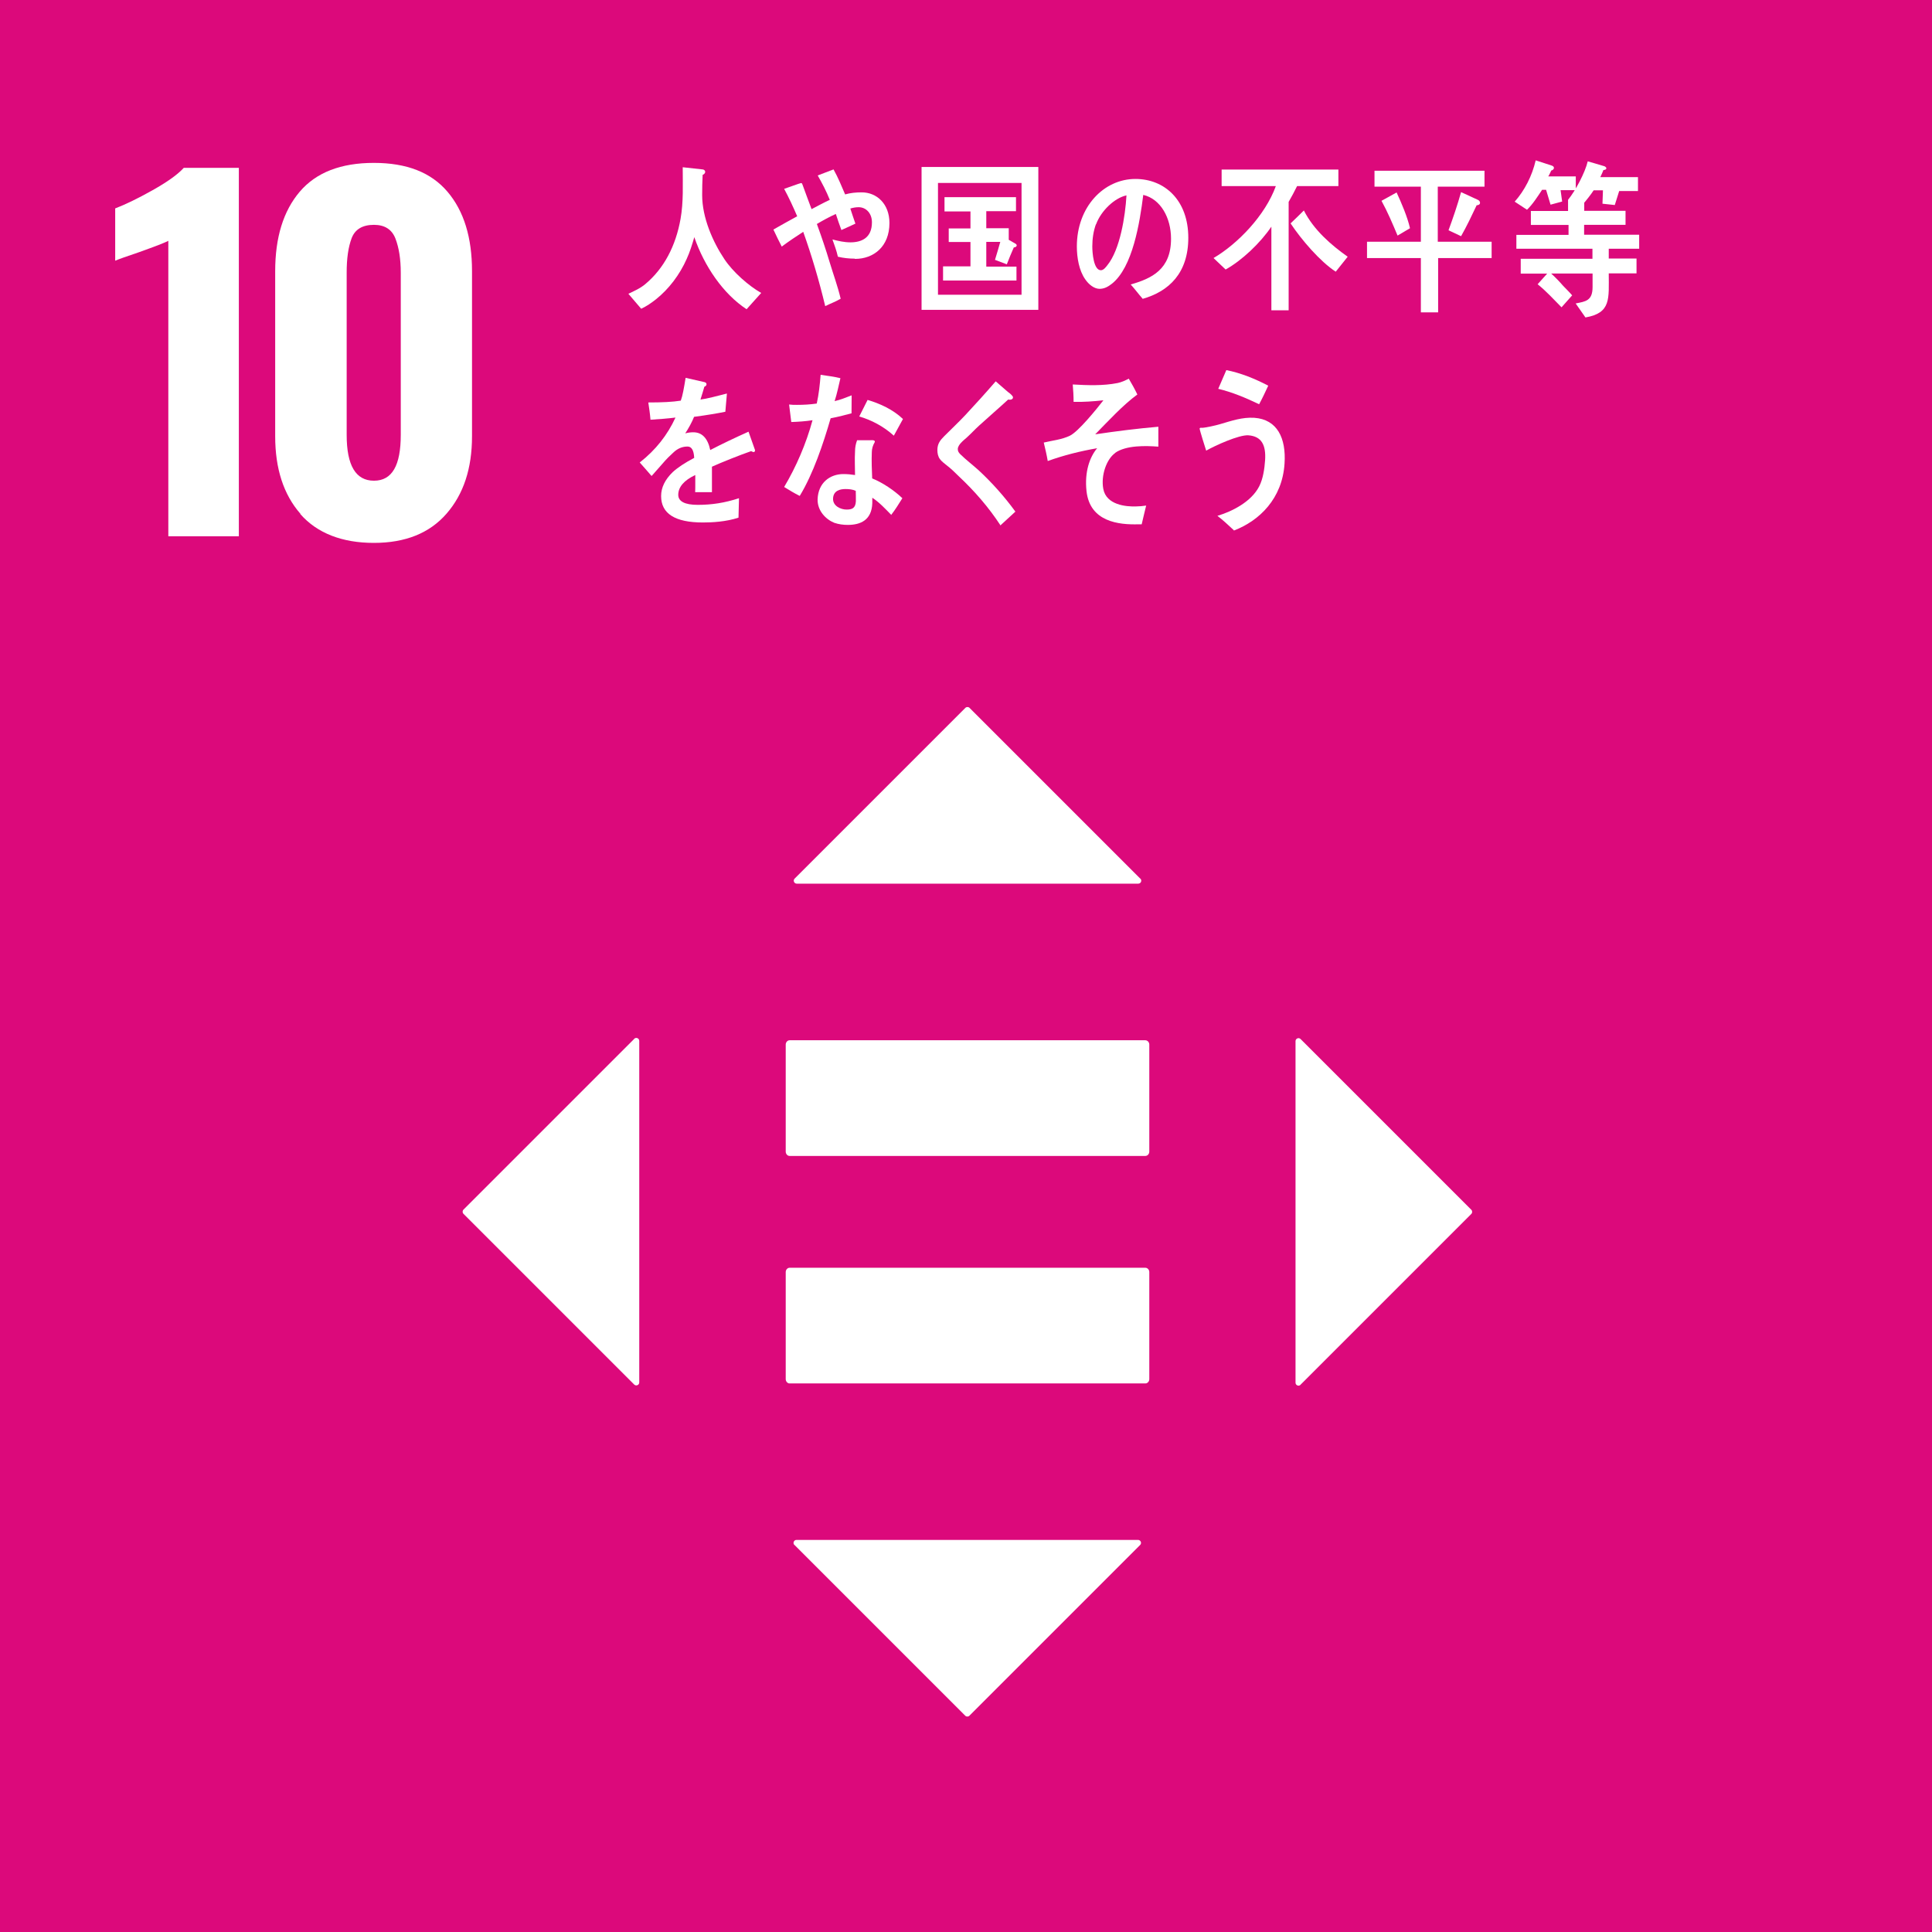 <?xml version="1.0" encoding="UTF-8"?><svg id="layer" xmlns="http://www.w3.org/2000/svg" viewBox="0 0 160 160"><defs><style>.cls-1{fill:#dc097b;}.cls-2{fill:#fff;}</style></defs><rect class="cls-1" y="0" width="160" height="160"/><path class="cls-2" d="M13.95,19.94c-.28.15-1.08.46-2.42.94-1.06.36-1.72.59-1.99.71v-4.33c.86-.33,1.89-.83,3.1-1.51s2.07-1.29,2.58-1.85h4.56v30.51h-5.84v-24.49h.01Z"/><path class="cls-2" d="M24.88,42.55c-1.4-1.6-2.09-3.74-2.09-6.42v-13.67c0-2.79.67-4.98,2.03-6.58,1.36-1.6,3.41-2.39,6.14-2.39s4.74.79,6.1,2.39c1.36,1.6,2.03,3.79,2.03,6.58v13.67c0,2.67-.7,4.79-2.11,6.41s-3.42,2.42-6.02,2.42-4.69-.79-6.09-2.39h0ZM33.19,36.03v-13.44c0-1.14-.15-2.07-.44-2.83-.29-.75-.88-1.14-1.78-1.14-.95,0-1.57.37-1.85,1.11s-.41,1.69-.41,2.84v13.44c0,2.54.75,3.8,2.26,3.8s2.22-1.27,2.22-3.8h0Z"/><path class="cls-2" d="M94.85,104.99h-29.46c-.17,0-.32.16-.32.36v8.86c0,.2.15.36.32.36h29.46c.18,0,.33-.16.33-.36v-8.86c0-.2-.15-.36-.33-.36"/><path class="cls-2" d="M94.85,86.15h-29.46c-.17,0-.32.16-.32.36v8.86c0,.2.15.36.32.36h29.46c.18,0,.33-.16.33-.36v-8.86c0-.2-.15-.36-.33-.36"/><path class="cls-2" d="M94.43,72.76l-14.14-14.14c-.09-.09-.25-.09-.34,0l-14.14,14.14c-.16.16-.04.42.17.42h28.29c.21,0,.33-.26.17-.42h0Z"/><path class="cls-2" d="M107.71,114.67l14.14-14.14c.09-.09.09-.25,0-.34l-14.14-14.14c-.16-.16-.42-.04-.42.17v28.29c0,.21.26.33.42.17h0Z"/><path class="cls-2" d="M65.8,127.95l14.14,14.14c.09.09.25.09.34,0l14.14-14.14c.16-.16.04-.42-.17-.42h-28.29c-.21,0-.33.26-.17.42h0Z"/><path class="cls-2" d="M52.52,86.04l-14.14,14.14c-.09.09-.09.25,0,.34l14.14,14.14c.16.16.42.04.42-.17v-28.29c0-.21-.26-.33-.42-.17h0Z"/><path class="cls-2" d="M61.83,25.61c-1.94-1.27-3.51-3.58-4.33-5.97-.18.62-.37,1.23-.63,1.8-.58,1.31-1.48,2.5-2.55,3.35-.38.3-.79.58-1.22.78l-1.06-1.24c.46-.22.99-.45,1.41-.81,1.53-1.28,2.51-3.14,2.91-5.39.25-1.41.18-2.85.18-4.28l1.64.18c.09,0,.22.07.22.2s-.12.22-.21.25c-.03.57-.04,1.11-.04,1.68,0,1.86.88,3.87,1.84,5.3.7,1.06,2.02,2.22,3.05,2.8l-1.22,1.36h0Z"/><path class="cls-2" d="M70.79,21.42c-.46,0-.94-.05-1.4-.16-.11-.5-.28-.95-.45-1.43.49.13.99.24,1.49.24.91,0,1.78-.36,1.78-1.66,0-.75-.49-1.25-1.1-1.25-.24,0-.46.04-.69.11.13.42.28.83.42,1.25-.4.18-.78.37-1.16.53-.16-.45-.32-.88-.46-1.33-.54.24-1.06.53-1.57.83.38,1.04.74,2.1,1.06,3.17.3,1,.67,1.99.91,3.02-.41.24-.85.4-1.28.61-.5-2.09-1.11-4.16-1.82-6.15-.59.38-1.2.79-1.78,1.22-.24-.48-.48-.94-.69-1.41.65-.37,1.31-.74,1.97-1.1-.33-.77-.69-1.55-1.08-2.27.17-.05,1.32-.48,1.4-.48s.08.05.12.13c.25.67.49,1.36.75,2.03.5-.26.99-.53,1.51-.77-.28-.7-.63-1.37-1-2.02.44-.16.87-.34,1.31-.5.37.66.66,1.37.96,2.07.45-.13.91-.17,1.37-.17,1.25,0,2.3.95,2.3,2.54,0,1.97-1.33,2.97-2.84,2.97h-.03Z"/><path class="cls-2" d="M76.32,25.66v-11.83h9.67v11.83h-9.67ZM84.6,15.15h-6.92v9.26h6.92v-9.26ZM78.1,23.24v-1.18h2.27v-2.02h-1.8v-1.12h1.8v-1.41h-2.15v-1.18h5.92v1.16h-2.46v1.41h1.86v.96l.59.34s.07.07.07.11c0,.13-.15.18-.24.18-.2.46-.4.92-.58,1.4l-.98-.37c.16-.49.29-.99.44-1.49h-1.16v2.05h2.5v1.15h-6.08Z"/><path class="cls-2" d="M94.63,24.74c-.34-.38-.65-.81-.99-1.18,1.74-.5,3.34-1.24,3.34-3.79,0-1.73-.86-3.29-2.3-3.63-.29,2.31-.88,6-2.6,7.36-.32.25-.63.42-1.02.42-.45,0-.9-.37-1.18-.78-.52-.73-.7-1.81-.7-2.73,0-3.28,2.23-5.59,4.85-5.59,2.42,0,4.38,1.76,4.38,4.87,0,2.92-1.6,4.44-3.78,5.06h-.01ZM90.76,18.57c-.21.58-.3,1.2-.3,1.84,0,.54.11,1.97.71,1.97.22,0,.41-.25.54-.42,1.04-1.28,1.48-4.03,1.58-5.78-.99.21-2.11,1.28-2.52,2.4h-.01Z"/><path class="cls-2" d="M107.42,15.41c-.22.44-.45.88-.7,1.31v8.98h-1.43v-6.93c-.92,1.36-2.44,2.8-3.79,3.55l-1-.95c2.01-1.18,4.28-3.53,5.16-5.96h-4.49v-1.37h9.67v1.37h-3.42ZM110.62,22.5c-1.28-.83-2.84-2.64-3.74-4,.37-.34.73-.71,1.1-1.07.82,1.62,2.27,2.87,3.63,3.83l-.99,1.24Z"/><path class="cls-2" d="M119.1,21.37v4.5h-1.43v-4.5h-4.46v-1.35h4.46v-4.56h-3.84v-1.32h9.11v1.32h-3.87v4.56h4.46v1.35h-4.45.01ZM115.74,19.51c-.41-.98-.83-1.97-1.33-2.88l1.25-.69c.4.86.9,2.03,1.11,2.96l-1.03.61h0ZM122.29,17c-.41.87-.82,1.73-1.29,2.56l-1.04-.49c.38-1.03.74-2.09,1.04-3.16l1.41.65c.08.04.16.12.16.24,0,.15-.18.2-.28.2Z"/><path class="cls-2" d="M129.24,15.74l.13.95-.96.26-.37-1.23h-.33c-.38.57-.77,1.19-1.25,1.65l-1.02-.67c.82-.92,1.44-2.13,1.74-3.42l1.35.44c.07.03.16.08.16.18,0,.12-.13.21-.22.22-.08.16-.15.34-.25.49h2.28v1.14h-1.25ZM133.23,20.59v.82h2.3v1.23h-2.3c0,2.1.21,3.28-1.93,3.65l-.81-1.16c.82-.16,1.4-.22,1.4-1.36v-1.12h-3.43c.36.33.69.67,1,1.03.25.26.5.5.74.78l-.88.99c-.65-.66-1.28-1.35-1.98-1.91l.79-.88h-2.19v-1.23h5.94v-.83h-6.3v-1.15h4.32v-.82h-3.12v-1.16h3.08v-.94h1.45s-.28.25-.28.32c0,.09.15-.32.17-.41v1.02h3.42v1.16h-3.43v.82h4.56v1.16h-2.56.04ZM134.1,15.8l-.37,1.18-1.02-.11.04-1.11h-.77c-.18.29-.62.85-.91,1.18l-1.19-.42c.58-.71,1.39-2.22,1.61-3.16l1.39.41s.15.07.15.16c0,.12-.16.15-.24.15-.08.21-.17.4-.26.59h3.12v1.15h-1.55,0Z"/><path class="cls-2" d="M62.38,37.43s-.12-.03-.17-.07c-.85.29-2.48.94-3.25,1.29v2.11h-1.39c.01-.21.01-.41.01-.65v-.77c-.94.44-1.41,1-1.41,1.64,0,.54.54.83,1.61.83,1.16,0,2.22-.16,3.42-.55l-.04,1.61c-1.03.34-2.18.4-2.95.4-2.3,0-3.46-.73-3.46-2.19,0-.71.33-1.37.96-1.98.4-.37,1-.77,1.78-1.18-.03-.62-.21-.94-.55-.94-.44,0-.83.16-1.2.52-.24.22-.54.5-.91.94-.44.48-.7.81-.87.98-.21-.25-.54-.62-.98-1.12,1.32-1.03,2.3-2.28,2.96-3.72-.62.08-1.32.13-2.07.18-.04-.53-.12-1-.18-1.43,1.11,0,2.01-.04,2.69-.15.15-.4.26-1.03.4-1.89l1.58.36c.09.03.15.08.15.17s-.05.15-.18.21c-.07.24-.17.59-.32,1.06.54-.07,1.33-.28,2.19-.5l-.13,1.51c-.65.13-1.52.28-2.59.42-.16.41-.44.92-.73,1.37.28-.08.52-.09.67-.09.71,0,1.19.48,1.4,1.47.94-.49,2.01-1,3.17-1.52l.54,1.53c0,.12-.05.16-.15.16h-.01Z"/><path class="cls-2" d="M70.51,34.23c-.57.16-1.14.3-1.72.41-.61,2.11-1.45,4.61-2.56,6.43-.44-.22-.87-.48-1.29-.74,1-1.68,1.82-3.58,2.35-5.53-.58.09-1.16.13-1.76.15-.05-.48-.13-.96-.18-1.45.21.03.42.03.65.03.54,0,1.1-.03,1.64-.11.17-.77.26-1.57.32-2.38.55.08,1.1.15,1.64.28-.15.63-.28,1.28-.48,1.9.49-.11.94-.3,1.41-.48,0,.49-.01.98-.01,1.47v.03ZM73.8,42.63c-.49-.5-.98-1.03-1.56-1.41v.45c-.05,1.41-.98,1.8-2.03,1.8-.38,0-.75-.05-1.11-.17-.7-.28-1.41-.99-1.39-1.95.05-1.39,1.04-2.09,2.14-2.09.32,0,.65.03.96.08,0-.65-.04-1.29,0-1.94,0-.33.05-.62.17-.94h1.06c.07,0,.41-.05.41.11,0,.03,0,.04-.01.05-.15.25-.24.54-.24.83-.03.73,0,1.44.03,2.17.85.34,1.81.98,2.5,1.64-.29.46-.58.94-.91,1.36v.03ZM70.87,40.65c-.25-.12-.55-.15-.85-.15-.45,0-1,.13-1.03.78-.03.63.65.92,1.11.92.44,0,.75-.09.78-.69,0-.29,0-.58-.01-.87h0ZM74.01,36.07c-.82-.75-1.85-1.29-2.85-1.58l.69-1.37c1.02.3,2.1.79,2.93,1.58l-.75,1.37h-.01Z"/><path class="cls-2" d="M82.87,43.53c-1-1.53-2.17-2.87-3.45-4.07-.32-.32-.66-.65-1-.91-.21-.17-.42-.32-.58-.53-.16-.22-.21-.48-.21-.75,0-.53.24-.82.57-1.15.58-.59,1.18-1.14,1.74-1.74.85-.91,1.69-1.84,2.52-2.8.33.29.67.58,1,.87.13.09.28.21.38.34.04.04.05.07.05.12,0,.2-.26.21-.4.18-.79.73-1.61,1.43-2.42,2.17-.33.3-.65.65-.98.95-.16.15-.34.28-.48.44-.13.13-.29.34-.29.54s.09.3.2.42c.49.48,1.02.88,1.52,1.33,1.11,1.03,2.14,2.18,3.05,3.43-.42.37-.83.78-1.25,1.15h.01Z"/><path class="cls-2" d="M92.35,37.52c-.71.5-1.19,1.85-.98,2.97.25,1.33,1.88,1.48,2.72,1.45.26,0,.55-.03.83-.07-.12.53-.26,1.03-.37,1.55h-.25c-1.65.05-4.04-.2-4.32-2.75-.17-1.57.25-2.8.88-3.55-1.39.24-2.76.58-4.09,1.06-.09-.52-.21-1.03-.33-1.53.71-.17,1.49-.24,2.17-.57.7-.34,2.22-2.22,2.77-2.93-.82.09-1.66.15-2.47.13,0-.49-.03-.96-.07-1.44,1.23.07,2.51.12,3.72-.12.33-.07.63-.21.92-.36.25.42.5.87.71,1.31-1.2.88-2.4,2.19-3.49,3.3,1.74-.26,3.49-.48,5.23-.63v1.65c-1.03-.08-2.67-.13-3.59.52h-.01Z"/><path class="cls-2" d="M102.18,43.91c-.45-.41-.88-.83-1.36-1.19,1.2-.36,2.8-1.15,3.46-2.44.32-.62.44-1.45.49-2.17.08-1.24-.28-1.98-1.39-2.06-.78-.05-2.75.85-3.49,1.27-.07-.21-.54-1.7-.54-1.82,0-.09.13-.08.17-.07.26.01,1.22-.21,1.51-.3.96-.28,1.84-.59,2.84-.53,1.91.13,2.65,1.69,2.51,3.79-.18,2.88-2.06,4.73-4.2,5.55v-.03ZM104.28,33.48c-1.11-.53-2.22-1-3.39-1.28.22-.52.44-1.03.67-1.55,1.2.24,2.36.71,3.47,1.29-.24.52-.48,1.03-.75,1.53Z"/></svg>